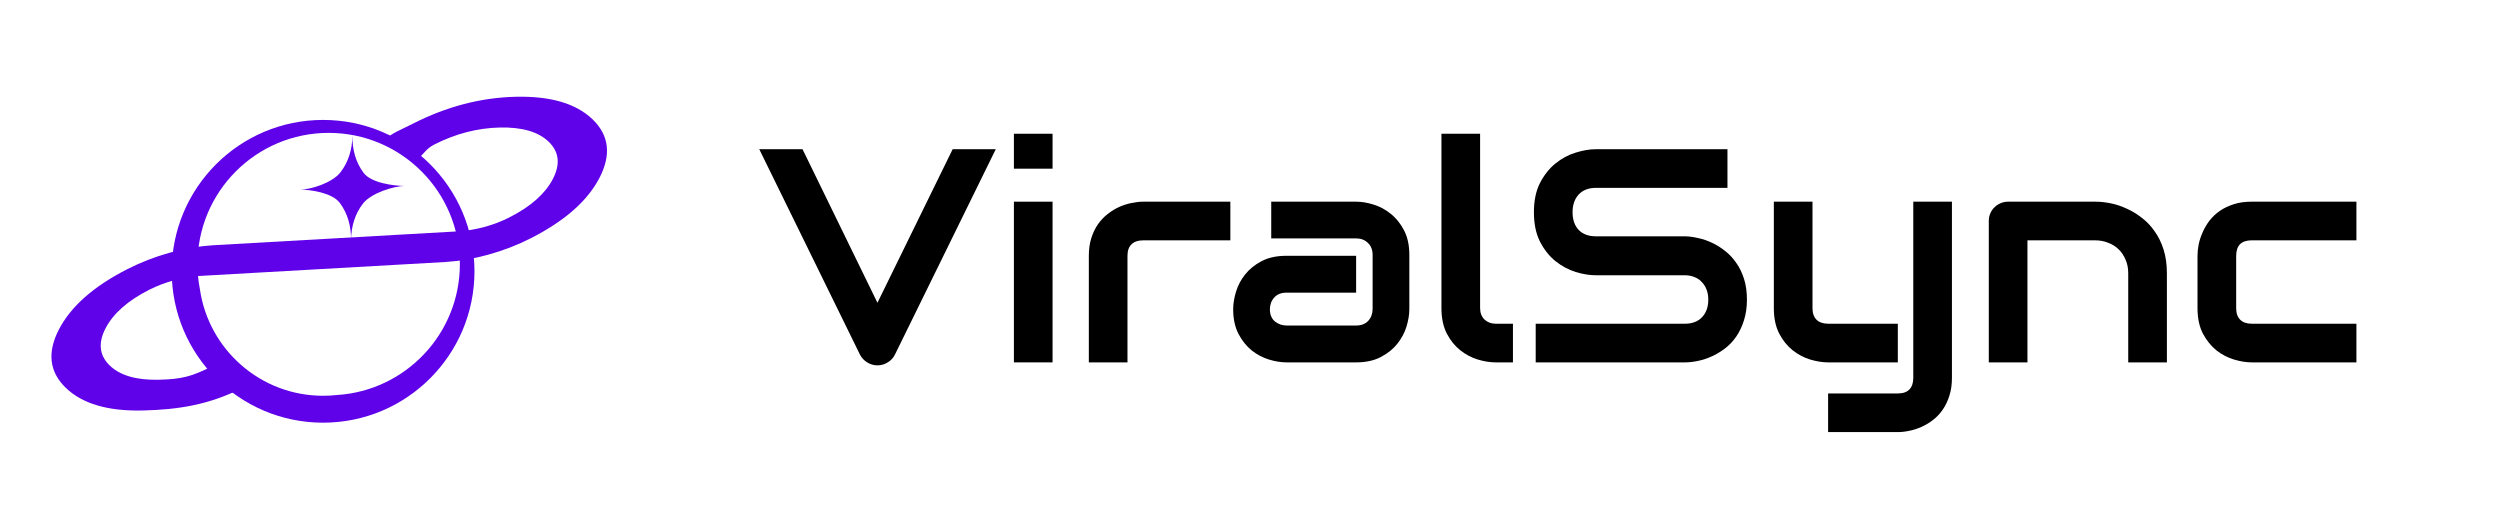 <?xml version="1.0" encoding="UTF-8" standalone="no"?>
<svg width="1215" height="257" viewBox="0 0 1215 257" fill="none" xmlns="http://www.w3.org/2000/svg">
<path d="M291.346 86.436C285.543 97.623 274.463 107.384 258.104 115.718C251.525 119.07 244.646 121.739 237.468 123.724C230.29 125.71 223.254 126.915 216.362 127.34L97.079 134.101C93.014 134.372 88.855 135.076 84.601 136.214C80.348 137.353 76.265 138.918 72.353 140.911C62.04 146.166 55.025 152.376 51.308 159.542C47.591 166.709 48.26 172.734 53.314 177.618C58.368 182.501 66.327 184.812 77.191 184.55C88.054 184.288 92.999 183.149 103.312 177.895L117.888 188.489C101.53 196.823 86.396 199.086 69.439 199.495C52.482 199.904 39.994 196.235 31.977 188.489C23.959 180.742 22.852 171.276 28.654 160.089C34.457 148.902 45.537 139.142 61.896 130.807C68.475 127.455 75.353 124.787 82.532 122.801C89.71 120.816 96.746 119.61 103.638 119.185L222.921 112.424C226.986 112.154 231.145 111.449 235.399 110.311C239.652 109.173 243.735 107.607 247.647 105.614C257.96 100.36 264.975 94.149 268.692 86.983C272.409 79.817 271.74 73.791 266.686 68.908C261.632 64.024 253.673 61.713 242.809 61.975C231.946 62.237 221.358 64.996 211.045 70.25C207.133 72.243 205.984 74.749 203.125 77.235L186.197 68.461C191.109 64.286 194.009 63.498 200.588 60.146C216.946 51.812 233.604 47.44 250.561 47.031C267.518 46.622 280.006 50.29 288.023 58.037C296.041 65.783 297.148 75.25 291.346 86.436Z" fill="#5F01E9"/>
<path fill-rule="evenodd" clip-rule="evenodd" d="M83.452 131.854C83.452 172.485 116.39 205.423 157.021 205.423C197.652 205.423 230.591 172.485 230.591 131.854C230.591 91.223 197.652 58.285 157.021 58.285C116.39 58.285 83.452 91.223 83.452 131.854ZM97.165 140.645C101.422 169.887 126.599 192.344 157.021 192.344C159.291 192.344 161.532 192.219 163.736 191.976C197.088 189.912 223.499 162.21 223.499 128.339C223.499 93.125 194.952 64.579 159.739 64.579C124.525 64.579 95.978 93.125 95.978 128.339C95.978 132.549 96.386 136.663 97.165 140.645Z" fill="#5F01E9"/>
<path d="M145.771 92.132C151.186 92.204 161.554 88.732 165.386 83.836C169.218 78.94 171.181 72.937 171.275 65.828C171.181 72.937 172.985 78.99 176.686 83.985C180.387 88.981 191.392 90.326 196.806 90.397C191.392 90.326 180.322 93.927 176.49 98.823C172.658 103.719 170.695 109.722 170.601 116.831C170.695 109.722 168.891 103.669 165.19 98.673C161.488 93.678 151.186 92.204 145.771 92.132Z" fill="#5F01E9"/>
<path d="M483.945 72.514L434.889 172.431C434.119 173.973 432.963 175.201 431.422 176.116C429.928 177.079 428.267 177.561 426.436 177.561C424.654 177.561 422.993 177.079 421.451 176.116C419.958 175.201 418.802 173.973 417.984 172.431L369 72.514H390.024L426.436 147.145L462.994 72.514H483.945Z" fill="black"/>
<path d="M511.544 81.978H492.759V65H511.544V81.978ZM511.544 176.116H492.759V98.017H511.544V176.116Z" fill="black"/>
<path d="M597.951 116.801H555.687C553.134 116.801 551.207 117.451 549.907 118.752C548.606 120.004 547.956 121.858 547.956 124.315V176.116H529.172V124.315C529.172 121.088 529.581 118.198 530.4 115.645C531.219 113.093 532.303 110.853 533.651 108.926C535.048 106.952 536.638 105.29 538.42 103.941C540.202 102.544 542.056 101.413 543.983 100.546C545.957 99.679 547.932 99.052 549.907 98.667C551.93 98.234 553.808 98.017 555.542 98.017H597.951V116.801Z" fill="black"/>
<path d="M684.937 150.252C684.937 152.853 684.479 155.67 683.564 158.705C682.649 161.691 681.156 164.484 679.085 167.085C677.062 169.638 674.389 171.781 671.065 173.515C667.79 175.249 663.793 176.116 659.072 176.116H625.188C622.588 176.116 619.77 175.659 616.736 174.743C613.749 173.828 610.956 172.359 608.355 170.336C605.802 168.265 603.659 165.592 601.925 162.317C600.191 158.994 599.324 154.972 599.324 150.252C599.324 147.651 599.782 144.833 600.697 141.799C601.612 138.764 603.081 135.971 605.104 133.418C607.175 130.817 609.848 128.65 613.123 126.916C616.447 125.182 620.468 124.315 625.188 124.315H659.072V142.232H625.188C622.636 142.232 620.661 143.027 619.264 144.616C617.867 146.158 617.169 148.084 617.169 150.396C617.169 152.853 617.964 154.779 619.553 156.176C621.191 157.524 623.117 158.199 625.333 158.199H659.072C661.625 158.199 663.6 157.428 664.997 155.887C666.393 154.346 667.092 152.419 667.092 150.107V123.881C667.092 121.425 666.321 119.474 664.78 118.029C663.287 116.584 661.384 115.862 659.072 115.862H617.819V98.017H659.072C661.673 98.017 664.467 98.475 667.453 99.39C670.487 100.305 673.281 101.798 675.834 103.869C678.435 105.892 680.602 108.565 682.336 111.888C684.07 115.164 684.937 119.161 684.937 123.881V150.252Z" fill="black"/>
<path d="M735.293 176.116H726.912C724.215 176.116 721.325 175.659 718.243 174.743C715.208 173.828 712.367 172.335 709.718 170.264C707.069 168.145 704.877 165.424 703.143 162.1C701.409 158.729 700.542 154.611 700.542 149.746V65H719.327V149.746C719.327 152.058 720.049 153.912 721.494 155.309C722.939 156.658 724.745 157.332 726.912 157.332H735.293V176.116Z" fill="black"/>
<path d="M849.01 145.628C849.01 149.336 848.529 152.684 847.565 155.67C846.65 158.608 845.422 161.209 843.881 163.473C842.339 165.737 840.533 167.663 838.462 169.253C836.391 170.842 834.248 172.143 832.032 173.154C829.817 174.165 827.553 174.912 825.241 175.394C822.977 175.875 820.834 176.116 818.811 176.116H746.347V157.332H818.811C822.423 157.332 825.217 156.272 827.192 154.153C829.214 152.034 830.226 149.192 830.226 145.628C830.226 143.894 829.961 142.304 829.431 140.859C828.901 139.415 828.131 138.162 827.119 137.103C826.156 136.043 824.952 135.224 823.507 134.646C822.11 134.068 820.545 133.779 818.811 133.779H775.607C772.573 133.779 769.297 133.249 765.781 132.19C762.265 131.082 758.99 129.324 755.956 126.916C752.97 124.508 750.465 121.353 748.442 117.451C746.467 113.55 745.48 108.782 745.48 103.146C745.48 97.511 746.467 92.767 748.442 88.914C750.465 85.013 752.97 81.858 755.956 79.449C758.99 76.993 762.265 75.235 765.781 74.175C769.297 73.068 772.573 72.514 775.607 72.514H839.546V91.298H775.607C772.043 91.298 769.249 92.382 767.226 94.549C765.252 96.716 764.264 99.582 764.264 103.146C764.264 106.759 765.252 109.625 767.226 111.744C769.249 113.815 772.043 114.851 775.607 114.851H818.955C820.978 114.899 823.122 115.188 825.385 115.717C827.649 116.199 829.889 116.97 832.104 118.029C834.368 119.089 836.511 120.438 838.534 122.075C840.557 123.665 842.339 125.591 843.881 127.855C845.47 130.119 846.722 132.72 847.637 135.658C848.553 138.596 849.01 141.919 849.01 145.628Z" fill="black"/>
<path d="M948.639 183.63C948.639 186.857 948.23 189.747 947.411 192.299C946.592 194.9 945.508 197.164 944.16 199.091C942.811 201.065 941.246 202.727 939.464 204.076C937.682 205.473 935.803 206.604 933.828 207.471C931.902 208.338 929.951 208.964 927.976 209.35C926.002 209.783 924.123 210 922.341 210H888.457V191.216H922.341C924.846 191.216 926.724 190.566 927.976 189.265C929.229 187.965 929.855 186.086 929.855 183.63V98.017H948.639V183.63ZM922.341 176.116H888.457C885.76 176.116 882.87 175.659 879.787 174.743C876.753 173.828 873.911 172.335 871.262 170.264C868.613 168.145 866.422 165.424 864.688 162.1C862.954 158.729 862.087 154.611 862.087 149.746V98.017H880.871V149.746C880.871 152.202 881.521 154.081 882.822 155.381C884.122 156.682 886.049 157.332 888.602 157.332H922.341V176.116Z" fill="black"/>
<path d="M1053.11 176.116H1034.32V132.768C1034.32 130.311 1033.89 128.12 1033.02 126.193C1032.2 124.219 1031.07 122.533 1029.63 121.136C1028.18 119.739 1026.47 118.68 1024.5 117.957C1022.57 117.187 1020.48 116.801 1018.21 116.801H985.341V176.116H966.556V107.337C966.556 106.036 966.797 104.832 967.279 103.724C967.76 102.569 968.435 101.581 969.302 100.762C970.169 99.895 971.18 99.221 972.336 98.739C973.492 98.258 974.72 98.017 976.021 98.017H1018.36C1020.72 98.017 1023.2 98.282 1025.8 98.812C1028.45 99.341 1031.05 100.208 1033.6 101.413C1036.2 102.569 1038.66 104.062 1040.97 105.892C1043.33 107.674 1045.4 109.865 1047.18 112.466C1049.01 115.019 1050.46 117.981 1051.52 121.353C1052.58 124.724 1053.11 128.529 1053.11 132.768V176.116Z" fill="black"/>
<path d="M1145.22 176.116H1094.29C1091.69 176.116 1088.85 175.659 1085.76 174.743C1082.68 173.828 1079.82 172.335 1077.17 170.264C1074.57 168.145 1072.37 165.424 1070.59 162.1C1068.86 158.729 1067.99 154.611 1067.99 149.746V124.315C1067.99 122.533 1068.18 120.654 1068.57 118.68C1069 116.705 1069.65 114.754 1070.52 112.828C1071.39 110.853 1072.49 108.974 1073.84 107.192C1075.24 105.41 1076.9 103.845 1078.83 102.496C1080.8 101.148 1083.07 100.064 1085.62 99.245C1088.17 98.426 1091.06 98.017 1094.29 98.017H1145.22V116.801H1094.29C1091.83 116.801 1089.95 117.427 1088.65 118.68C1087.4 119.932 1086.78 121.858 1086.78 124.459V149.746C1086.78 152.202 1087.43 154.081 1088.73 155.381C1090.03 156.682 1091.93 157.332 1094.43 157.332H1145.22V176.116Z" fill="black"/>
</svg>
